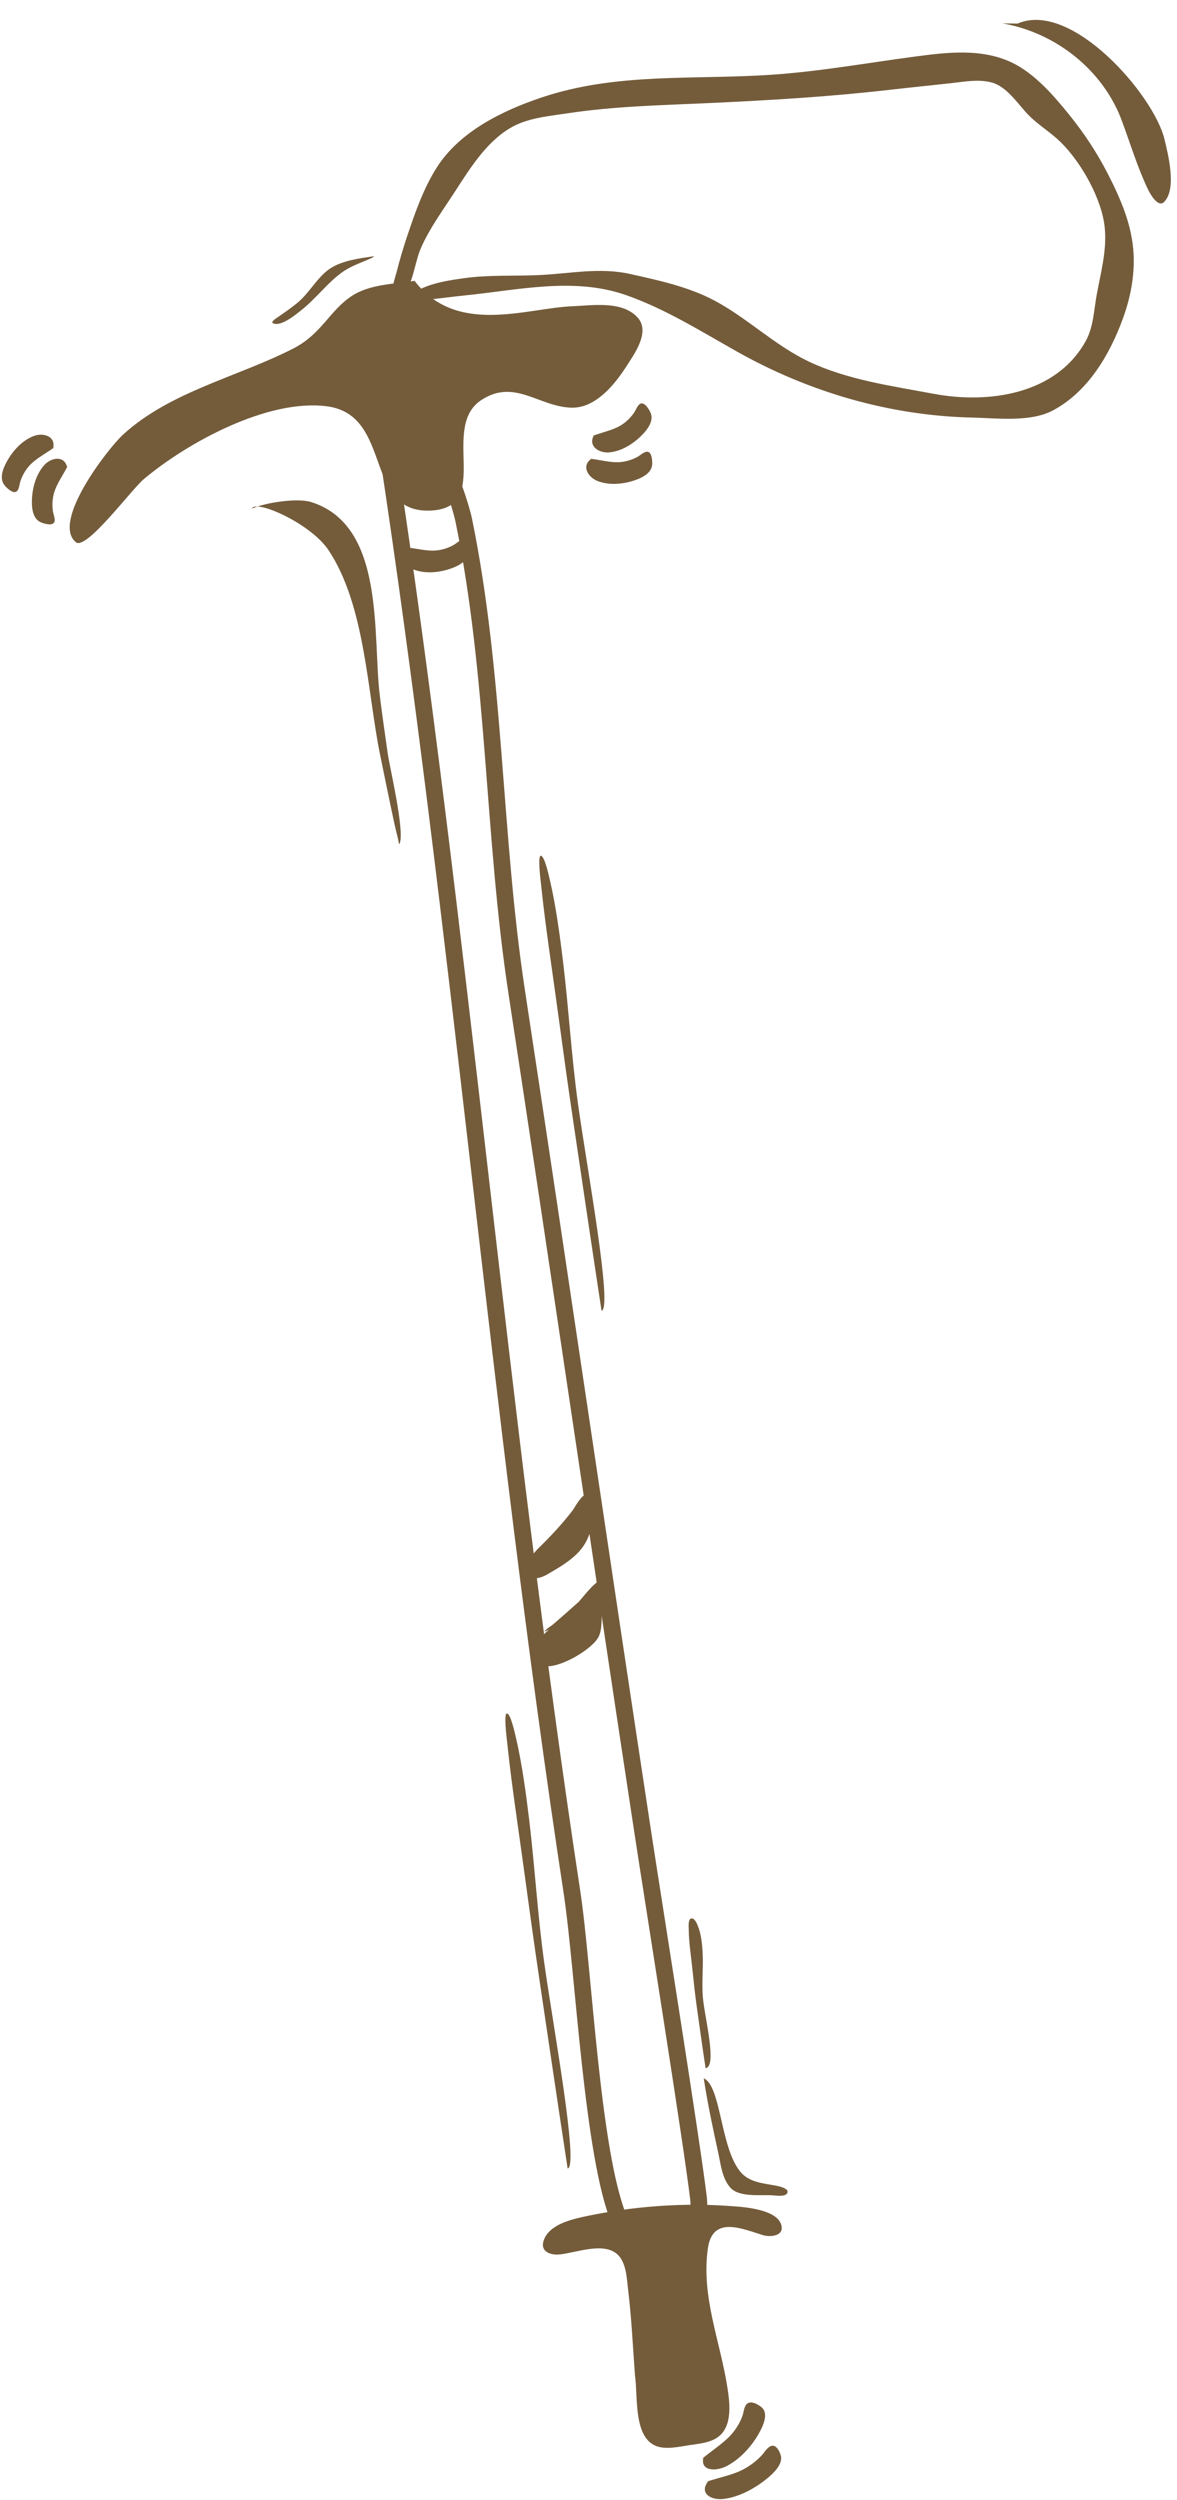 <?xml version="1.0" encoding="UTF-8" standalone="no"?><svg xmlns="http://www.w3.org/2000/svg" xmlns:xlink="http://www.w3.org/1999/xlink" clip-rule="evenodd" fill="#745c3b" fill-rule="evenodd" height="1240.6" preserveAspectRatio="xMidYMid meet" stroke-linejoin="round" stroke-miterlimit="2" version="1" viewBox="-0.1 -9.1 584.5 1240.6" width="584.5" zoomAndPan="magnify"><g id="change1_1"><path d="M315.248,1169.91c1.478,9.699 -0.905,30.076 10.302,34.673c4.929,2.021 11.552,0.433 16.597,-0.336c4.2,-0.639 8.719,-0.999 12.561,-2.965c9.076,-4.645 7.783,-16.765 6.487,-25.271c-3.555,-23.33 -13.206,-45.372 -9.748,-69.496c2.355,-16.429 17.216,-9.543 27.444,-6.466c3.282,0.987 10.247,0.55 9.116,-4.665c-1.896,-8.738 -20.63,-9.481 -27.176,-9.923c-22.685,-1.533 -46.711,0.33 -68.962,4.979c-7.316,1.528 -18.993,3.939 -21.908,12.023c-2.027,5.619 3.038,7.587 7.818,7.133c8.116,-0.771 21.864,-6.406 28.794,0.03c4.389,4.076 4.567,11.909 5.242,17.443c1.733,14.202 2.369,28.571 3.433,42.841Z"/><path d="M188.276,210.484c4.347,-8.9 9.271,-12.37 13.612,-12.917c4.635,-0.585 9.426,1.991 13.645,7.067c9.801,11.79 17.521,37.594 18.721,43.43c15.937,77.468 14.478,156.426 26.356,234.38c21.701,142.416 41.135,276.055 62.848,418.553c4.437,29.117 24.064,151.818 27.458,180.214c0.705,5.897 -0.125,29.875 -5.37,44.443c-1.524,4.232 -3.453,7.718 -5.689,10.017c-1.953,2.007 -4.174,3.215 -6.595,3.584c-5.683,0.866 -10.745,-2.22 -14.831,-8.008c-7.232,-10.242 -11.645,-29.625 -14.758,-36.983c-13.74,-32.482 -17.964,-125.168 -23.87,-163.925c-36.337,-238.476 -55.584,-479.05 -91.902,-717.399c-0.127,-0.838 0.003,-1.695 0.375,-2.456Zm8.064,2.517c36.189,237.918 55.431,478.046 91.702,716.083c5.832,38.276 9.736,129.854 23.306,161.934c2.584,6.107 5.989,20.811 11.327,31.13c1.534,2.965 3.202,5.546 5.134,7.26c1.268,1.124 2.624,1.849 4.198,1.609c0.989,-0.151 1.751,-0.918 2.504,-1.88c1.254,-1.602 2.288,-3.789 3.194,-6.306c4.796,-13.319 5.581,-35.24 4.937,-40.631c-3.39,-28.354 -22.992,-150.874 -27.422,-179.947c-21.713,-142.499 -41.147,-276.137 -62.848,-418.554c-11.856,-77.811 -10.372,-156.629 -26.28,-233.956c-1.098,-5.337 -8.004,-29 -16.967,-39.782c-1.224,-1.472 -2.465,-2.681 -3.764,-3.45c-0.802,-0.475 -1.6,-0.781 -2.43,-0.676c-0.941,0.118 -1.833,0.714 -2.785,1.656c-1.284,1.269 -2.539,3.09 -3.806,5.51Z"/><path d="M205.775,130.268c-10.21,1.555 -22.402,1.674 -31.23,7.523c-11.142,7.383 -14.846,18.798 -29.045,26.063c-27.644,14.145 -60.984,21.269 -84.42,42.635c-7.402,6.747 -35.924,43.386 -23.462,53.5c5.09,4.132 27.632,-26.23 33.585,-31.242c21.599,-18.183 61.673,-40.072 91.046,-36.231c33.254,4.348 17.733,53.852 52.111,51.712c30,-1.867 3.933,-41.447 24.659,-54.876c16.524,-10.705 28.502,3.447 44.703,3.847c11.877,0.294 21.364,-11.346 27.215,-20.455c3.916,-6.096 11.953,-17.029 5.742,-24.115c-7.61,-8.68 -22.565,-6.167 -32.692,-5.757c-22.669,0.92 -57.413,14.7 -78.212,-12.604Z"/><path d="M194.987,135.225c-0.407,-2.673 1.21,-6.691 1.839,-9.204c1.552,-6.197 3.386,-12.334 5.425,-18.388c3.872,-11.495 8.029,-23.381 14.585,-33.672c11.317,-17.767 32.426,-28.084 51.7,-34.589c37.721,-12.73 76.148,-8.708 115.114,-11.427c23.807,-1.66 47.17,-5.876 70.801,-9.003c15.903,-2.104 32.858,-4.137 47.862,2.965c11.42,5.405 21.053,16.608 28.825,26.257c7.376,9.16 13.712,18.814 19.069,29.283c6.408,12.525 11.996,25.548 12.65,39.801c0.499,10.886 -1.636,21.64 -5.366,31.837c-6.528,17.845 -17.286,36.173 -34.602,45.42c-11.308,6.039 -27.775,3.881 -40.091,3.606c-41.135,-0.916 -81.134,-12.645 -116.922,-32.754c-17.911,-10.064 -35.666,-21.243 -55.173,-28.049c-25.911,-9.04 -53.608,-2.441 -80.162,0.213c-6.556,0.656 -13.084,1.61 -19.647,2.194c-1.45,0.129 -5.38,0.614 -5.797,-1.558c-0.422,-2.195 3.392,-3.765 4.866,-4.414c6.254,-2.753 13.503,-3.832 20.218,-4.783c12.67,-1.794 25.341,-0.956 38.059,-1.594c14.96,-0.75 29.642,-3.839 44.52,-0.526c14.26,3.175 29.09,6.356 42.047,13.267c16.296,8.693 29.774,22.076 46.474,30.072c19.16,9.174 41.451,12.227 62.155,16.112c27.418,5.144 61.08,0.383 75.73,-26.331c3.748,-6.833 3.981,-15.245 5.353,-22.767c2.025,-11.108 5.111,-21.84 3.992,-33.31c-1.393,-14.288 -11.708,-32.47 -21.899,-42.474c-4.716,-4.629 -10.483,-8.093 -15.229,-12.696c-5.747,-5.576 -11.143,-14.973 -19.41,-16.984c-6.511,-1.583 -13.268,-0.267 -19.81,0.455c-10.016,1.104 -20.041,2.093 -30.053,3.245c-29.904,3.444 -59.549,5.216 -89.611,6.597c-23.419,1.076 -47.573,1.567 -70.76,5.1c-9.382,1.429 -19.874,2.276 -28.243,7.175c-12.282,7.191 -20.4,20.484 -27.917,32.073c-5.791,8.928 -12.064,17.401 -16.441,27.144c-3.064,6.82 -3.61,15.275 -7.437,21.607"/><path d="M259.791,766.097c2.29,-0.349 5.546,-5.031 7.07,-6.513c6.163,-5.994 12.159,-12.366 17.4,-19.195c1.027,-1.338 5.634,-10.291 8.219,-7.581c2.345,2.458 1.719,8.394 1.539,11.477c-0.883,15.09 -10.214,20.892 -22.525,27.959c-5.436,3.121 -12.316,3.006 -10.684,-5.147"/><path d="M270.301,800.602c0.173,-1.007 3.497,-2.987 4.251,-3.641c4.225,-3.665 8.44,-7.34 12.596,-11.084c1.193,-1.075 9.436,-11.971 10.974,-10.18c2.658,3.093 0.865,9.819 0.65,13.398c-0.26,4.344 0.362,9.811 -1.516,13.833c-2.95,6.32 -19.861,16.159 -26.97,14.64c-11.242,-2.402 -2.352,-14.605 2.365,-18.085"/><path d="M200.232,262.429c4.683,0.216 9.315,1.578 14.08,1.7c3.713,0.094 7.495,-0.934 10.744,-2.726c1.383,-0.764 2.58,-2.037 4.106,-2.522c3.136,-0.997 3.437,4.617 3.276,6.412c-0.316,3.533 -3.722,5.729 -6.719,6.993c-6.156,2.598 -14.037,3.69 -20.397,1.226c-4.659,-1.806 -8.237,-7.449 -3.046,-10.991"/><path d="M34.073,220.881c-1.876,4.296 -4.803,8.136 -6.62,12.543c-1.415,3.434 -1.806,7.333 -1.293,11.008c0.218,1.565 0.98,3.137 0.887,4.737c-0.189,3.284 -5.54,1.559 -7.159,0.768c-3.186,-1.558 -4.02,-5.524 -4.13,-8.775c-0.226,-6.678 1.57,-14.429 6.145,-19.488c3.352,-3.706 9.901,-5.031 11.354,1.083"/><path d="M292.959,207.733c4.289,-1.893 9.043,-2.738 13.363,-4.753c3.366,-1.57 6.293,-4.176 8.403,-7.228c0.898,-1.3 1.402,-2.973 2.552,-4.087c2.363,-2.29 5.134,2.601 5.79,4.279c1.291,3.304 -0.779,6.788 -2.898,9.255c-4.353,5.069 -10.922,9.559 -17.714,10.187c-4.976,0.46 -10.694,-2.997 -7.625,-8.481"/><path d="M347.341,1212.07c4.345,-3.966 9.579,-7.171 13.919,-11.267c3.383,-3.192 5.909,-7.145 7.337,-11.108c0.609,-1.687 0.635,-3.529 1.597,-5.169c1.977,-3.367 6.827,-0.128 8.149,1.133c2.602,2.482 1.363,6.834 -0.272,10.247c-3.358,7.011 -9.481,14.593 -17.153,18.623c-5.621,2.953 -13.412,2.564 -11.682,-4.192"/><path d="M27.848,212.073c-3.622,2.977 -7.973,5.07 -11.592,8.172c-2.821,2.418 -4.939,5.714 -6.15,9.222c-0.516,1.493 -0.551,3.24 -1.359,4.623c-1.66,2.84 -5.645,-1.125 -6.728,-2.565c-2.132,-2.835 -1.074,-6.747 0.303,-9.693c2.83,-6.053 7.948,-12.145 14.321,-14.576c4.669,-1.781 11.106,0.011 9.625,6.119"/><path d="M291.581,218.43c4.681,0.26 9.3,1.665 14.064,1.831c3.713,0.129 7.504,-0.864 10.769,-2.627c1.39,-0.75 2.598,-2.012 4.13,-2.483c3.144,-0.968 3.393,4.648 3.216,6.441c-0.349,3.531 -3.776,5.695 -6.784,6.931c-6.179,2.541 -14.07,3.561 -20.407,1.037c-4.643,-1.849 -8.168,-7.525 -2.944,-11.019"/><path d="M349.316,1222.92c5.519,-2.12 11.349,-3.123 16.932,-5.375c4.352,-1.755 8.419,-4.614 11.62,-7.937c1.363,-1.415 2.343,-3.224 3.963,-4.445c3.325,-2.508 5.491,2.695 5.884,4.486c0.774,3.526 -2.479,7.312 -5.557,10.006c-6.323,5.536 -15.139,10.493 -23.337,11.303c-6.004,0.594 -11.992,-3.009 -7.097,-8.966"/><path d="M497.647,2.485c26.524,4.568 50.046,23.213 59.355,48.307c4.173,11.249 7.694,22.976 12.856,33.824c0.902,1.896 4.994,9.759 8.196,6.454c6.328,-6.529 1.911,-23.61 0.137,-31.042c-5.223,-21.876 -46.06,-69.084 -72.965,-57.437"/><path d="M125.01,243.298c1.541,-4.771 29.074,7.142 38.075,20.676c18.223,27.4 19.162,70.127 25.575,101.492c1.927,9.424 3.842,18.849 5.838,28.258c0.91,4.295 1.815,8.61 2.922,12.86c0.258,0.991 0.601,3.872 0.969,2.916c2.544,-6.598 -4.919,-37.397 -6.001,-45.127c-1.32,-9.441 -2.73,-18.876 -3.88,-28.338c-3.679,-30.277 2.886,-84.463 -34.151,-96.027c-6.724,-2.099 -22.837,0.247 -29.347,3.29Z"/><path d="M349.379,1022.2c1.884,12.362 4.471,24.504 7.14,36.714c1.266,5.788 1.939,12.851 6.028,17.501c4.446,5.056 15.278,3.396 21.293,3.859c1.612,0.124 6.736,0.927 7.172,-1.608c0.339,-1.965 -4.455,-2.945 -5.637,-3.175c-6.399,-1.242 -13.448,-1.562 -17.898,-7.02c-9.912,-12.156 -9.467,-42.494 -18.098,-46.271Z"/><path d="M350.297,1017.19c-1.554,-10.203 -2.989,-20.581 -4.426,-30.833c-0.837,-5.978 -1.484,-11.976 -2.094,-17.98c-0.678,-6.677 -1.778,-13.392 -1.859,-20.11c-0.014,-1.121 -0.426,-5.527 1.511,-5.422c1.594,0.086 2.557,2.561 3.036,3.739c1.636,4.023 2.12,8.865 2.365,13.164c0.442,7.779 -0.608,15.629 0.236,23.383c1.11,10.201 6.97,33.185 1.231,34.059Z"/><path d="M298.627,641.328c-4.75,-31.17 -9.427,-62.831 -14.068,-94.115c-2.706,-18.24 -5.219,-36.484 -7.695,-54.734c-2.753,-20.296 -5.959,-40.833 -8.101,-61.069c-0.357,-3.376 -2.136,-16.758 -0.077,-15.849c1.695,0.748 3.46,8.487 4.323,12.179c2.943,12.604 4.931,27.316 6.503,40.325c2.843,23.54 4.147,46.834 7.403,70.42c4.283,31.029 17.451,101.968 11.712,102.843Z"/><path d="M281.787,1066.96c-4.75,-31.17 -9.427,-62.831 -14.069,-94.115c-2.706,-18.24 -5.218,-36.483 -7.694,-54.734c-2.754,-20.295 -5.96,-40.832 -8.101,-61.069c-0.357,-3.376 -2.137,-16.758 -0.077,-15.849c1.695,0.748 3.46,8.488 4.322,12.179c2.944,12.604 4.932,27.317 6.503,40.325c2.844,23.541 4.147,46.834 7.403,70.42c4.284,31.03 17.452,101.969 11.713,102.843Z"/><path d="M185.712,118.011c-7.377,1.124 -15.967,2.074 -22.281,6.407c-5.816,3.991 -9.913,11.721 -15.47,16.436c-3.281,2.783 -6.853,5.15 -10.359,7.625c-0.395,0.279 -3.408,2.13 -2.206,2.774c3.881,2.082 11.46,-4.329 14.169,-6.461c7.172,-5.644 12.686,-13.278 20.035,-18.637c4.656,-3.396 9.976,-4.98 15.157,-7.353"/></g></svg>